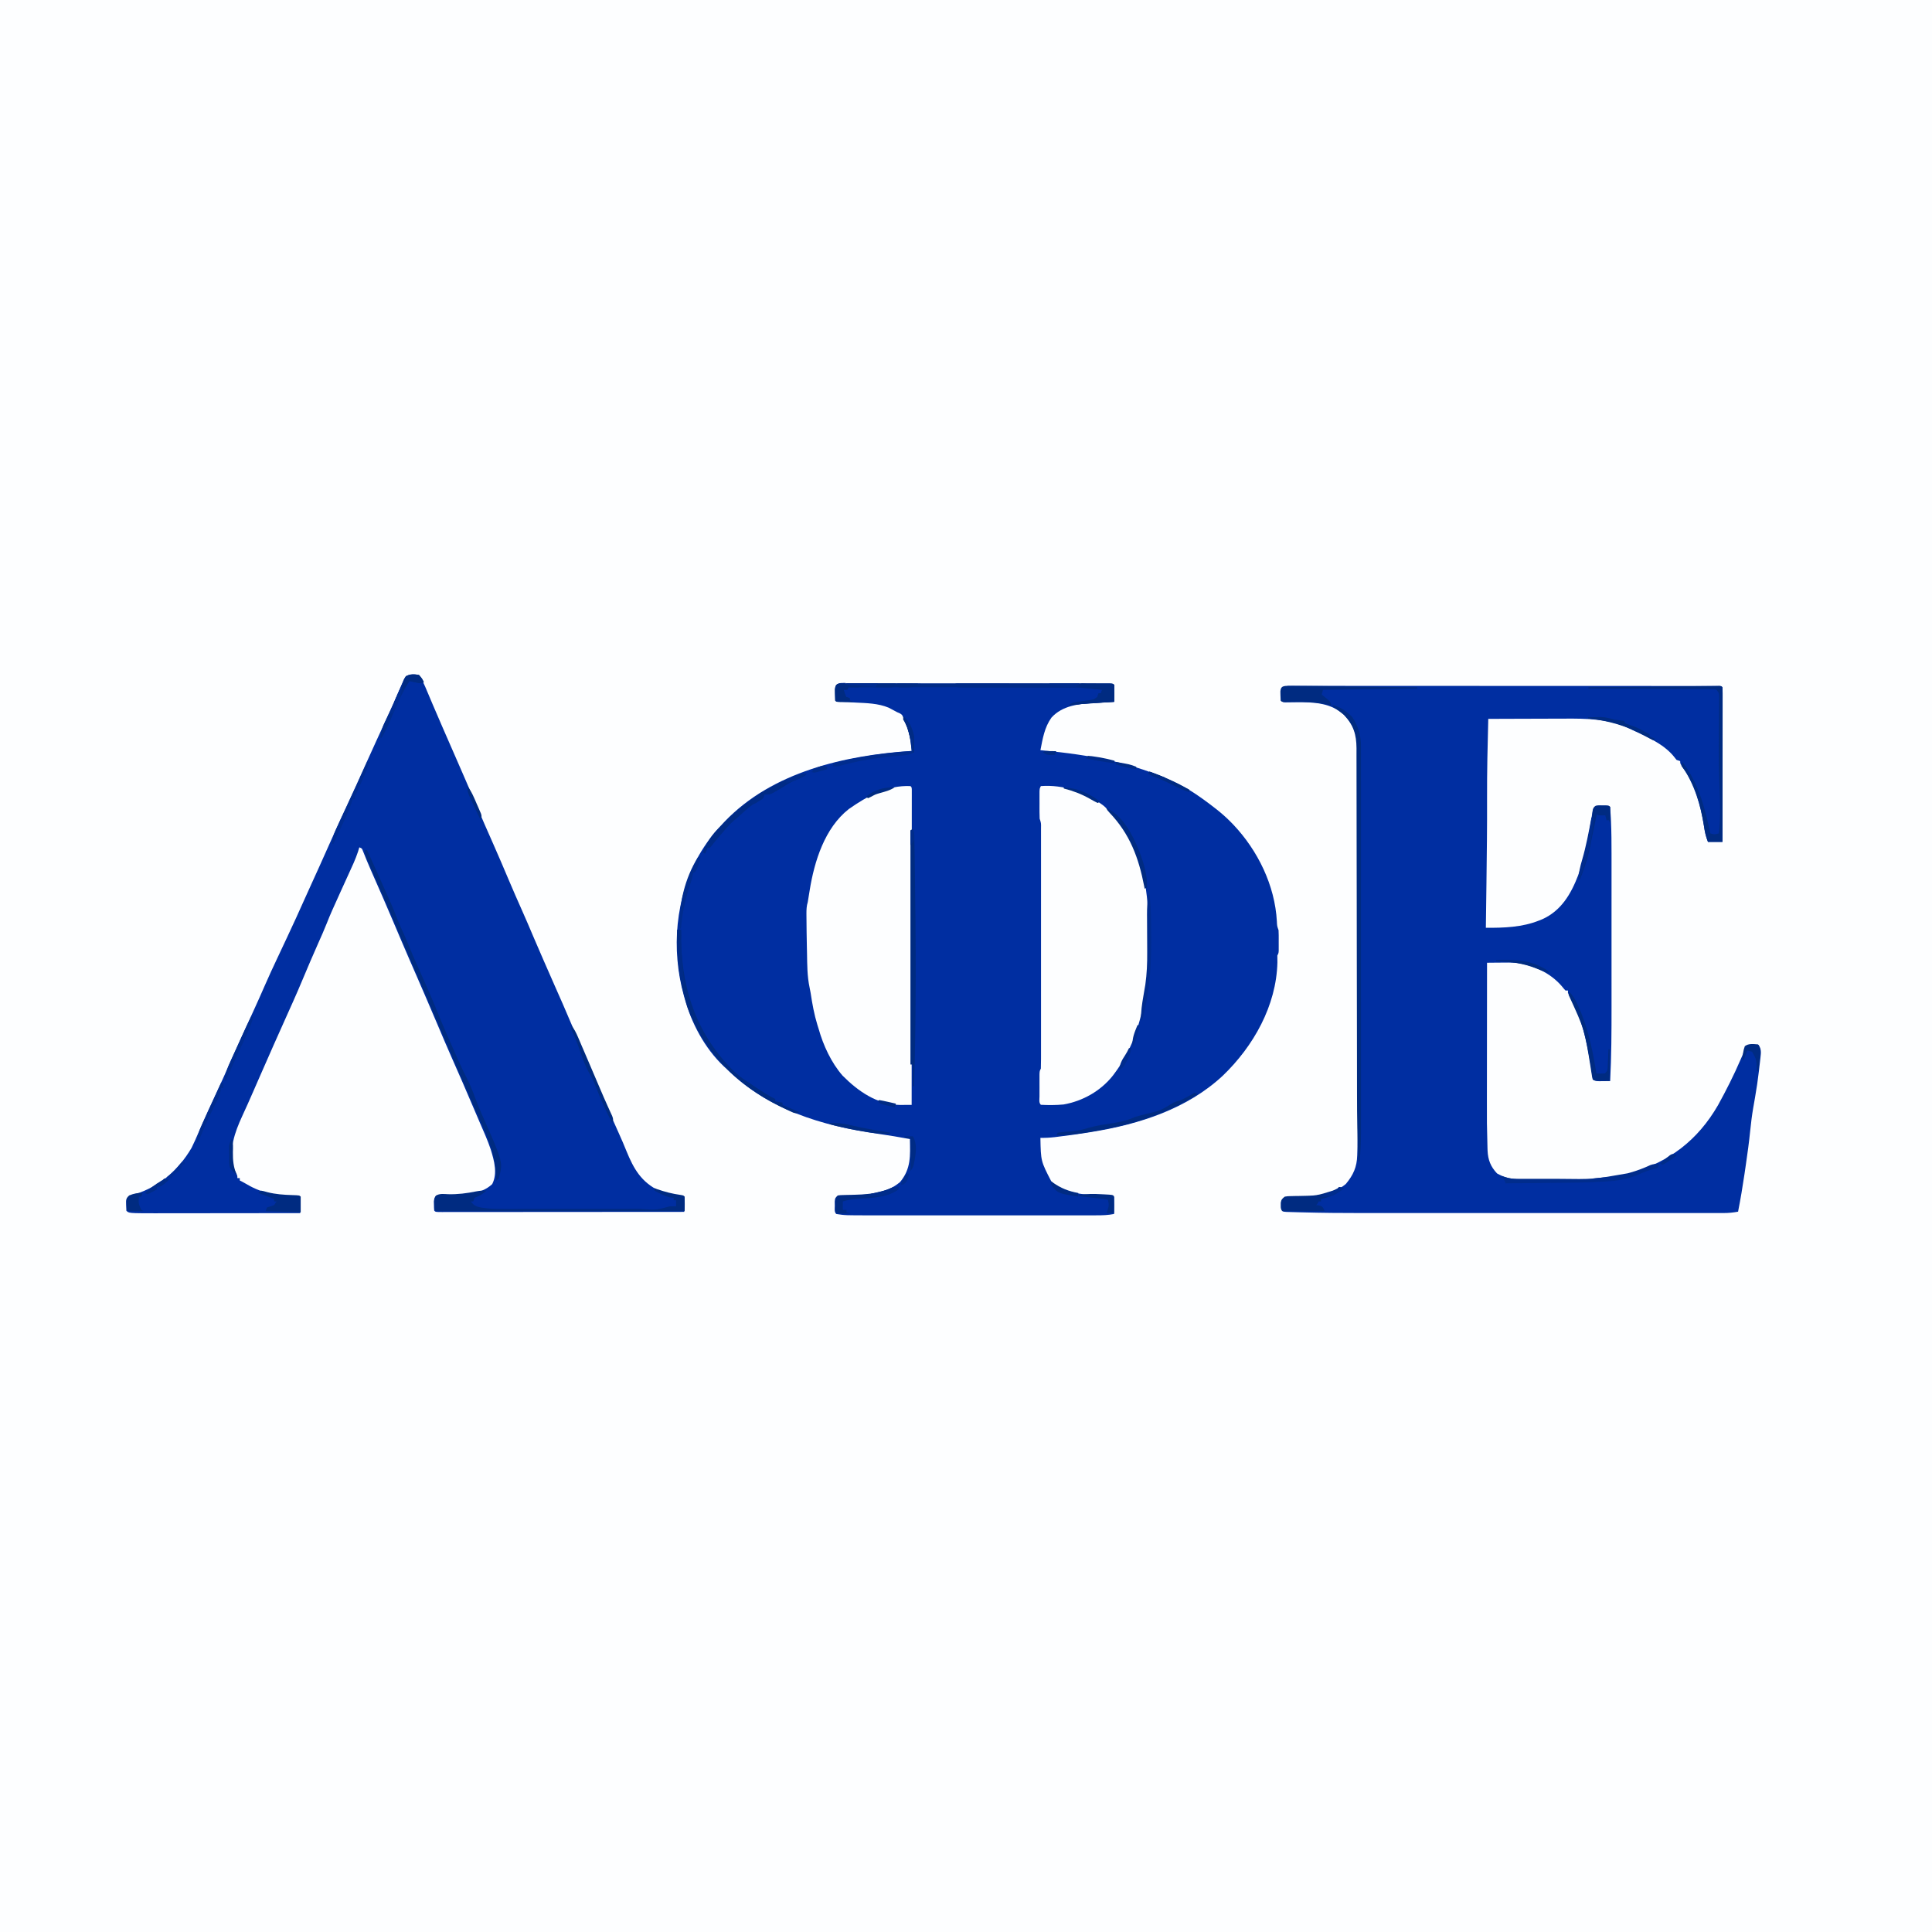 <?xml version="1.0" encoding="UTF-8"?>
<svg version="1.1" viewBox="0 0 1600 1600" xmlns="http://www.w3.org/2000/svg">
<path transform="translate(0)" d="m0 0h1600v1600h-1600v-1600z" fill="#FDFEFF"/>
<path transform="translate(700 566)" d="m0 0c1.32 0.008 1.32 0.008 2.67 0.016 1.4-0.004 1.4-0.004 2.82-0.007 3.14-0.006 6.28 0.003 9.43 0.012 2.24-0.001 4.49-0.003 6.73-0.006 6.11-0.005 12.2 0.003 18.3 0.013 6.38 0.009 12.8 0.007 19.1 0.007 10.7 9.38e-4 21.4 0.01 32.2 0.023 11 0.014 22.1 0.021 33.1 0.021 1.02-5.99e-5 1.02-5.99e-5 2.06-1.21e-4 0.679-4.04e-5 1.36-8.07e-5 2.06-1.22e-4 11.9-6.54e-4 23.8 0.004 35.7 0.013 5.08 0.004 10.2 0.005 15.2 0.006 5.98 1e-3 12 0.007 17.9 0.017 2.2 0.003 4.4 0.004 6.6 0.004 2.99-4.87e-4 5.98 0.005 8.97 0.012 0.883-0.002 1.77-0.003 2.68-0.005 5.97 0.024 5.97 0.024 7.09 1.14 0.073 2.35 0.084 4.71 0.062 7.06-0.009 1.29-0.018 2.58-0.027 3.91-0.017 1.5-0.017 1.5-0.035 3.03-0.856 0.045-1.71 0.09-2.6 0.136-3.22 0.175-6.45 0.361-9.67 0.554-1.39 0.081-2.77 0.157-4.16 0.229-12.8 0.667-26.3 2.1-35.4 12.1-5.8 8.11-7.27 17.4-9.14 27 1.13 0.105 1.13 0.105 2.28 0.212 37.7 3.56 74.4 10 109 26.4 0.944 0.447 1.89 0.894 2.86 1.35 5.99 2.92 11.5 6.24 17 10.1 0.968 0.678 1.94 1.36 2.93 2.05 8.1 5.89 16.1 11.8 23.1 18.9 0.839 0.853 1.68 1.71 2.54 2.59 20.3 21.4 34.5 50.4 36.1 80.2 0.168 3.76 0.168 3.76 1.39 7.26 0.095 1.42 0.131 2.85 0.133 4.28 0.001 0.842 0.003 1.68 0.004 2.55-0.004 0.88-0.008 1.76-0.012 2.67 0.004 0.88 0.008 1.76 0.012 2.67-0.002 1.26-0.002 1.26-0.004 2.55-0.001 0.773-0.002 1.55-0.003 2.34-0.129 1.94-0.129 1.94-1.13 3.94 0.017 1.89 0.034 3.78 0.055 5.67-0.843 35.9-19.9 69.5-45.2 93.8-29.5 27.5-68.9 40.1-108 46.5-1.39 0.23-1.39 0.23-2.81 0.464-8.83 1.43-17.7 2.64-26.6 3.72-0.684 0.084-1.37 0.168-2.07 0.255-3.87 0.448-7.66 0.636-11.6 0.558 0.375 19.3 0.375 19.3 9 36 12.5 11.3 29 11.1 45 11.7 5.93 0.241 5.93 0.241 7.03 1.34 0.073 2.35 0.084 4.71 0.062 7.06-0.009 1.29-0.018 2.58-0.027 3.91-0.017 1.5-0.017 1.5-0.035 3.03-4.95 0.992-9.66 1.14-14.7 1.13-0.862 0.002-1.72 0.003-2.61 0.005-2.88 0.004-5.77 8.31e-4 -8.65-0.002-2.07 0.001-4.14 0.003-6.21 0.005-5.62 0.005-11.2 0.003-16.9-3.79e-4 -5.89-0.003-11.8-1.83e-4 -17.7 0.001-9.89 0.002-19.8-5.79e-4 -29.7-0.005-11.4-0.005-22.8-0.004-34.3 0.002-9.82 0.005-19.6 0.005-29.4 0.003-5.86-0.002-11.7-0.002-17.6 0.002-5.51 0.003-11 8.6e-4 -16.5-0.005-2.02-0.001-4.03-9.54e-4 -6.05 0.001-22.4 0.022-22.4 0.022-29.8-1.13-1.81-1.81-1.17-4.5-1.19-6.94-0.014-1.08-0.028-2.16-0.043-3.28 0.23-2.79 0.23-2.79 2.23-4.79 2.19-0.271 2.19-0.271 4.92-0.309 1.5-0.034 1.5-0.034 3.03-0.069 1.6-0.029 1.6-0.029 3.24-0.06 14.5-0.451 29.1-1.21 40.7-11 9.18-11.1 8.39-21.9 8.12-35.6-8.87-1.65-17.8-3.13-26.7-4.39-46.4-6.58-91-20.1-125-53.6-0.786-0.724-1.57-1.45-2.38-2.2-15.8-14.9-27-36-32.6-56.8-0.181-0.648-0.362-1.3-0.549-1.96-10.6-38.3-7.07-80.7 12.5-116 5.44-9.41 11.5-17.7 19.1-25.5 0.724-0.788 1.45-1.58 2.2-2.39 39.3-41.3 100-55.1 155-58.6-0.915-9.03-2.14-16.7-6-25-0.433-1.31-0.433-1.31-0.875-2.65-1.36-2.85-2.24-3.23-5.12-4.35-1.12-0.603-1.12-0.603-2.26-1.22-0.801-0.423-1.6-0.846-2.43-1.28-0.788-0.423-1.58-0.846-2.39-1.28-8.91-3.71-18.4-3.78-27.9-4.28-2.14-0.116-4.28-0.233-6.42-0.357-1.92-0.11-3.84-0.213-5.76-0.315-2.82-0.265-2.82-0.265-3.82-1.27-0.125-1.98-0.176-3.96-0.188-5.94-0.014-1.08-0.028-2.16-0.043-3.28 0.46-5.55 3.65-5.02 8.45-5.05z" fill="#002EA1"/>
<path transform="translate(1066 568)" d="m0 0c1.65 3.26e-4 1.65 3.26e-4 3.33 6.59e-4 1.26-0.005 2.53-0.009 3.83-0.014 1.42 0.005 2.83 0.01 4.25 0.016 1.49-0.002 2.99-0.004 4.48-0.007 4.12-0.006 8.24-3.26e-4 12.4 0.008 4.44 0.007 8.88 0.002 13.3-0.002 8.7-0.005 17.4 6.11e-4 26.1 0.01 10.1 0.01 20.2 0.01 30.4 0.01 18.1-5.01e-4 36.1 0.009 54.2 0.023 17.5 0.014 35.1 0.021 52.6 0.021 1.62-5.99e-5 1.62-5.99e-5 3.27-1.21e-4 1.08-4.04e-5 2.16-8.07e-5 3.27-1.22e-4 19.9-6.89e-4 39.9 0.005 59.8 0.014 7.06 0.003 14.1 0.004 21.2 0.005 8.6 6.81e-4 17.2 0.005 25.8 0.014 4.39 0.005 8.79 0.008 13.2 0.006 4.01-0.001 8.03 0.002 12 0.01 1.46 0.002 2.92 0.002 4.38 2.33e-4 1.97-0.002 3.94 0.003 5.91 0.008 1.65 0.001 1.65 0.001 3.33 0.002 2.44 0.126 2.44 0.126 3.44 1.13 0.096 1.66 0.122 3.32 0.12 4.98 0.002 1.62 0.002 1.62 0.004 3.27-0.004 1.19-0.007 2.39-0.011 3.62 1.46e-4 1.25 2.92e-4 2.5 4.43e-4 3.78-5.79e-4 3.43-0.006 6.87-0.013 10.3-0.006 3.58-0.007 7.17-0.008 10.8-0.003 6.79-0.011 13.6-0.021 20.4-0.011 7.73-0.017 15.5-0.022 23.2-0.011 15.9-0.028 31.8-0.05 47.7h-12c-1.81-4.52-2.63-8.5-3.31-13.2-2.73-17.2-7.98-34.7-18-49.2-1.72-2.57-1.72-2.57-1.72-4.57-0.99-0.33-1.98-0.66-3-1-0.982-1.13-1.91-2.3-2.81-3.5-8.7-10.2-22.3-15.9-34.2-21.5l-2.62-1.28c-16.7-7.87-35-8.02-53.1-7.91-1.84 0.004-3.68 0.007-5.51 0.009-4.78 0.008-9.56 0.027-14.3 0.049-4.9 0.021-9.8 0.03-14.7 0.04-9.57 0.021-19.1 0.055-28.7 0.098-0.585 21.9-1.08 43.8-1 65.7 0.085 23.3-0.198 46.5-0.5 69.8-0.012 0.93-0.024 1.86-0.036 2.82-0.15 11.6-0.304 23.1-0.464 34.7 14.9 0.077 30-0.389 44-6 1.31-0.522 1.31-0.522 2.66-1.05 15.7-7.02 23.9-21 29.8-36.5 5.6-15.6 8.71-32.1 11.2-48.4 0.143-0.903 0.286-1.81 0.433-2.74 0.119-0.794 0.238-1.59 0.36-2.41 0.499-1.94 0.499-1.94 2.5-3.94 2.57-0.23 2.57-0.23 5.56-0.188 0.991 0.006 1.98 0.013 3 0.019 2.43 0.168 2.43 0.168 3.43 1.17 0.243 2.97 0.422 5.93 0.554 8.91 0.042 0.903 0.084 1.81 0.128 2.74 0.39 8.94 0.459 17.9 0.447 26.8 0.001 1.74 0.003 3.49 0.005 5.23 0.004 4.67 0.003 9.34-3.79e-4 14-0.003 4.94-1.74e-4 9.88 0.001 14.8 0.002 8.29-5.54e-4 16.6-0.005 24.9-0.005 9.52-0.004 19 0.002 28.5 0.005 8.24 0.005 16.5 0.003 24.7-0.002 4.89-0.002 9.78 0.002 14.7 0.012 20.6-0.07 41.1-1.14 61.7-1.96 0.027-3.92 0.046-5.88 0.062-1.64 0.017-1.64 0.017-3.3 0.035-2.82-0.098-2.82-0.098-4.82-1.1-0.499-1.84-0.499-1.84-0.859-4.29-0.143-0.911-0.286-1.82-0.433-2.76-0.151-0.996-0.302-1.99-0.458-3.02-3.49-21.2-7.95-43.4-19.2-61.9v-2h-2c-1.45-1.54-1.45-1.54-3.12-3.62-9.52-11.1-23.5-17.4-37.9-19.4-4.18-0.193-8.34-0.16-12.5-0.105-1.11 0.008-2.21 0.015-3.36 0.023-2.71 0.02-5.42 0.047-8.13 0.082-0.024 18-0.041 36-0.052 54.1-0.005 8.37-0.012 16.7-0.024 25.1-0.01 7.31-0.016 14.6-0.019 21.9-0.001 3.86-0.004 7.72-0.012 11.6-0.05 20.3-0.05 20.3 0.471 40.5 0.028 0.825 0.057 1.65 0.086 2.5 0.378 7.65 2.57 13.2 7.86 18.8 8.55 4.97 16.2 4.99 25.9 4.93 1.49-5.2e-4 2.98 3.63e-6 4.47 0.002 3.12-8.94e-5 6.24-0.01 9.36-0.029 3.94-0.022 7.88-0.023 11.8-0.017 28.7 0.389 28.7 0.389 56.8-4.57 0.776-0.216 1.55-0.432 2.35-0.655 32-9.16 55.6-27.3 72.3-56.2 6.83-12.4 13.1-24.8 18.7-37.8 1.02-2.36 2.05-4.72 3.08-7.08 0.327-0.748 0.654-1.5 0.991-2.27 0.845-1.77 0.845-1.77 1.85-2.77 1.52-0.072 3.04-0.084 4.56-0.062 0.826 0.009 1.65 0.018 2.5 0.027 0.638 0.012 1.28 0.023 1.93 0.035 2.3 3.59 2.06 6.14 1.57 10.3-0.137 1.22-0.275 2.45-0.416 3.71-0.233 1.91-0.233 1.91-0.471 3.86-0.144 1.27-0.287 2.53-0.436 3.84-0.829 7.2-1.9 14.3-3.15 21.5-0.345 2.01-0.69 4.01-1.04 6.02-0.17 0.958-0.339 1.92-0.514 2.9-1.07 6.29-1.86 12.6-2.49 18.9-0.942 9.4-2.22 18.7-3.6 28.1-0.389 2.62-0.771 5.25-1.15 7.88-1.52 10.4-3.27 20.7-5.3 31.1-4.01 0.751-7.81 1.13-11.9 1.13-1.74 0.004-1.74 0.004-3.52 0.008-1.9-0.003-1.9-0.003-3.84-0.007-1.37 0.001-2.73 0.003-4.1 0.005-3.75 0.004-7.5 0.002-11.2-9.86e-4 -4.05-0.002-8.1 0.001-12.1 0.004-7.94 0.004-15.9 0.003-23.8 5.87e-4 -6.47-0.002-12.9-0.003-19.4-0.001-1.38 2.3e-4 -1.38 2.3e-4 -2.79 4.64e-4 -1.87 3.2e-4 -3.75 6.44e-4 -5.62 9.73e-4 -17.6 0.003-35.2-4.29e-4 -52.7-0.006-15-0.004-30-0.004-45 9.19e-4 -17.5 0.005-34.9 0.007-52.4 0.004-1.87-3.18e-4 -3.75-6.33e-4 -5.62-9.43e-4 -0.922-1.54e-4 -1.84-3.09e-4 -2.79-4.68e-4 -6.43-8.55e-4 -12.9 5.77e-4 -19.3 0.003-7.88 0.003-15.8 0.002-23.6-0.003-4-0.003-8.01-0.004-12-3.51e-4 -16.6 0.013-33.1-0.135-49.7-0.578-0.775-0.019-1.55-0.039-2.35-0.059-2.17-0.056-4.34-0.118-6.51-0.184-1.86-0.054-1.86-0.054-3.76-0.109-2.78-0.203-2.78-0.203-3.78-1.2-0.475-7.36-0.475-7.36 1.18-9.6 2.47-1.91 4.13-1.8 7.23-1.84 1.07-0.026 2.15-0.053 3.25-0.08 1.68-0.02 1.68-0.02 3.4-0.041 13.7-0.217 27-1.38 37.9-10.4 6.14-7.39 9.15-14 9.41-23.7 0.038-1.3 0.077-2.59 0.116-3.93 0.032-1.4 0.062-2.8 0.093-4.21 0.038-1.48 0.076-2.95 0.114-4.43 0.363-14.8 0.386-29.6 0.341-44.4-0.011-3.89-0.015-7.77-0.021-11.7-0.013-8.42-0.034-16.8-0.057-25.3-0.014-5.27-0.027-10.5-0.039-15.8-0.034-14.6-0.07-29.3-0.113-43.9-0.003-0.93-0.005-1.86-0.008-2.82-0.006-1.88-0.011-3.77-0.017-5.65-0.003-0.935-0.006-1.87-0.008-2.83-0.003-0.936-0.006-1.87-0.008-2.84-0.045-15.2-0.076-30.5-0.101-45.7-0.026-15.7-0.063-31.4-0.112-47.1-0.027-8.8-0.049-17.6-0.059-26.4-0.008-7.47-0.027-14.9-0.059-22.4-0.016-3.8-0.027-7.61-0.025-11.4 0.002-4.13-0.019-8.25-0.043-12.4 0.004-1.2 0.008-2.39 0.013-3.63-0.102-11.3-2.64-19.1-10.4-27.4-11-10.7-26-11.2-40.5-11-1.97 0.025-3.94 0.046-5.91 0.062-0.859 0.012-1.72 0.023-2.6 0.035-1.99-0.098-1.99-0.098-2.99-1.1-0.125-1.64-0.176-3.29-0.188-4.94-0.014-0.896-0.028-1.79-0.043-2.71 0.34-3.46 1.38-4.26 4.8-4.6z" fill="#002EA1"/>
<path transform="translate(342 559)" d="m0 0c0.771-0.061 1.54-0.121 2.34-0.184 2.91 0.791 3.81 2.21 5.32 4.75 1.84 3.54 3.38 7.19 4.91 10.9 0.792 1.88 1.59 3.76 2.38 5.64 0.642 1.53 0.642 1.53 1.3 3.08 2.55 6.02 5.16 12 7.76 18 0.565 1.31 1.13 2.61 1.7 3.92 3.34 7.71 6.72 15.4 10.1 23.1 5.44 12.3 10.7 24.7 16 37 4.86 11.4 9.75 22.7 14.8 34 4.33 9.8 8.53 19.6 12.7 29.5 3.67 8.59 7.37 17.2 11.2 25.7 3.14 7.01 6.14 14.1 9.15 21.2 5.63 13.2 11.4 26.3 17.2 39.5 5.01 11.2 9.93 22.5 14.7 33.8 3.81 9.07 7.75 18.1 11.7 27.1 4.79 10.9 9.5 21.8 14.2 32.8 4.3 10.1 8.63 20.1 13.2 30.1 2.15 4.71 4.16 9.46 6.11 14.3 6.16 15.1 12.4 25.8 27.4 33.1 5.31 2.01 10.7 2.92 16.3 3.78 3.18 0.543 3.18 0.543 4.18 1.54 0.072 2.02 0.084 4.04 0.062 6.06-0.009 1.1-0.018 2.21-0.027 3.35-0.012 0.855-0.023 1.71-0.035 2.59-26.8 0.023-53.7 0.041-80.5 0.052-12.5 0.005-24.9 0.012-37.4 0.024-10.9 0.01-21.7 0.016-32.6 0.019-5.75 0.001-11.5 0.004-17.3 0.012-5.41 0.007-10.8 0.009-16.2 0.007-1.99 2.76e-4 -3.98 0.002-5.97 0.006-2.71 0.005-5.41 0.004-8.12 0.001-1.2 0.004-1.2 0.004-2.42 0.009-5.41-0.015-5.41-0.015-6.52-1.13-0.203-2.18-0.203-2.18-0.25-4.88-0.026-0.884-0.052-1.77-0.078-2.68 0.328-2.45 0.328-2.45 1.34-4.27 3.19-1.89 6.53-1.35 10.1-1.18 12.3 0.261 27.4-0.018 36.9-9 4.58-9.02 1.61-19.4-1.2-28.6-2.6-7.76-5.96-15.2-9.22-22.7-1.74-4.02-3.46-8.06-5.18-12.1-6.07-14.2-12.2-28.5-18.5-42.6-3.64-8.25-7.16-16.5-10.7-24.9-3.5-8.29-7.05-16.6-10.6-24.8-0.271-0.624-0.542-1.25-0.821-1.89-1.93-4.45-3.87-8.91-5.8-13.4-2.21-5.08-4.42-10.2-6.62-15.2-0.27-0.623-0.54-1.25-0.819-1.89-4.26-9.81-8.44-19.7-12.6-29.5-5.21-12.4-10.6-24.6-16-36.9-0.306-0.696-0.611-1.39-0.926-2.11-0.575-1.31-1.15-2.62-1.73-3.93-2.21-5.03-4.28-10.1-6.3-15.2-0.847-2.32-0.847-2.32-3.04-3.16-0.357 1.18-0.714 2.35-1.08 3.57-2.1 6.31-4.9 12.3-7.67 18.3-0.948 2.07-1.89 4.14-2.83 6.21-1.24 2.73-2.48 5.46-3.73 8.19-2.12 4.66-4.23 9.34-6.31 14-0.294 0.654-0.587 1.31-0.889 1.98-1.54 3.46-2.99 6.94-4.38 10.5-2.24 5.65-4.7 11.2-7.17 16.7-4.52 10.2-8.91 20.4-13.2 30.7-2.5 5.95-5.05 11.9-7.7 17.8-0.669 1.49-0.669 1.49-1.35 3.01-1.02 2.27-2.04 4.55-3.06 6.82-7.79 17.3-15.5 34.7-23.1 52.1-0.606 1.39-1.21 2.77-1.82 4.16-1.21 2.77-2.42 5.54-3.63 8.31-2.97 6.81-5.99 13.6-9.1 20.3-6.2 13.5-11.2 27.5-7.07 42.5 0.685 1.68 1.42 3.34 2.22 4.97 0.875 1.79 0.875 1.79 0.875 3.79h2v2c0.841 0.406 0.841 0.406 1.7 0.82 1.55 0.796 3.08 1.65 4.57 2.55 12.5 7.39 24.8 9.08 39 9.46 3.73 0.176 3.73 0.176 4.73 1.18 0.073 2.19 0.084 4.38 0.062 6.56-0.009 1.2-0.018 2.4-0.027 3.63-0.017 1.39-0.017 1.39-0.035 2.81-16.7 0.023-33.5 0.041-50.2 0.052-7.77 0.005-15.5 0.012-23.3 0.024-6.78 0.01-13.6 0.016-20.3 0.019-3.58 0.001-7.16 0.004-10.7 0.012-4.01 0.008-8.03 0.008-12 0.008-1.17 0.004-2.34 0.007-3.54 0.011-21.8-0.027-21.8-0.027-23.9-2.12-0.125-1.64-0.176-3.29-0.188-4.94-0.021-1.34-0.021-1.34-0.043-2.71 0.23-2.35 0.23-2.35 2.23-4.35 1.71-0.59 3.45-1.12 5.19-1.62 20.6-6.67 35.8-19.8 46.8-38.4 2.03-4.08 3.83-8.25 5.62-12.4 1.06-2.43 2.12-4.87 3.19-7.3 0.268-0.614 0.536-1.23 0.811-1.86 2.58-5.91 5.28-11.8 8-17.6 5.55-11.9 11-23.9 16.3-36 5.96-13.3 11.9-26.5 18-39.7 2.9-6.35 5.74-12.7 8.52-19.1 3.36-7.73 6.91-15.4 10.5-23 0.604-1.28 1.21-2.57 1.81-3.85 0.302-0.643 0.604-1.29 0.915-1.95 0.304-0.647 0.608-1.29 0.921-1.96 0.62-1.32 1.24-2.64 1.86-3.96 0.308-0.656 0.617-1.31 0.935-1.99 0.618-1.31 1.24-2.63 1.85-3.94 4.96-10.5 9.77-21.1 14.5-31.7 1.97-4.38 3.95-8.75 5.93-13.1 0.593-1.31 0.593-1.31 1.2-2.65 1.61-3.55 3.21-7.09 4.82-10.6 4.18-9.23 8.35-18.5 12.4-27.7 3.13-7.08 6.36-14.1 9.65-21.1 5.89-12.6 11.6-25.3 17.3-38 5.35-11.9 10.8-23.8 16.3-35.7 4.2-8.99 8.2-18.1 12.1-27.2 0.633-1.47 0.633-1.47 1.28-2.97 0.368-0.864 0.735-1.73 1.11-2.62 1.71-3.26 3.97-3.21 7.41-3.4z" fill="#002EA1"/>
<path transform="translate(862,651)" d="m0 0c18.8-1.36 37 4.93 52 16.3 2.45 2.14 4.72 4.35 6.96 6.7 0.607 0.611 1.21 1.22 1.84 1.85 25.1 26.8 28.6 65.1 28.5 100-0.002 1.09-0.004 2.18-0.006 3.3-0.045 15.8-0.392 31.2-3.31 46.8-0.172 0.964-0.343 1.93-0.52 2.92-4.02 22.1-11 42-24.5 60.1-0.42 0.565-0.84 1.13-1.27 1.71-10.1 12.8-25 21.2-40.9 24-6.25 0.604-12.6 0.598-18.8 0.273-1.8-1.8-1.13-4.51-1.13-6.93-0.001-1.21-0.003-2.41-0.004-3.65 0.004-1.27 0.008-2.54 0.012-3.85-0.004-1.27-0.008-2.53-0.012-3.84 0.001-1.21 0.003-2.41 0.004-3.66 0.001-1.11 0.002-2.23 0.003-3.38 0.129-2.69 0.129-2.69 1.13-4.69 0.098-2.68 0.135-5.33 0.127-8.01 0.002-0.837 0.003-1.67 0.005-2.54 0.004-2.82 8.22e-4 -5.64-0.002-8.47 0.001-2.02 0.003-4.03 0.005-6.05 0.005-5.49 0.003-11-3.79e-4 -16.5-0.003-5.73-1.86e-4 -11.5 0.001-17.2 0.002-9.63-5.84e-4 -19.3-0.005-28.9-0.005-11.1-0.004-22.3 0.002-33.4 0.005-9.56 0.005-19.1 0.003-28.7-0.002-5.71-0.002-11.4 0.002-17.1 0.003-5.37 9.01e-4 -10.7-0.005-16.1-0.001-1.98-9.35e-4 -3.95 0.001-5.93 0.003-2.69-6.73e-4 -5.38-0.006-8.06 0.002-0.79 0.004-1.58 0.007-2.4 0.067-3.94 0.067-3.94-1.13-7.61-0.097-1.86-0.131-3.73-0.133-5.59-0.002-1.67-0.002-1.67-0.004-3.37 0.004-1.17 0.008-2.33 0.012-3.54-0.004-1.17-0.008-2.33-0.012-3.54 0.001-1.11 0.003-2.22 0.004-3.37 0.002-1.54 0.002-1.54 0.003-3.1 0.129-2.49 0.129-2.49 1.13-4.49z" fill="#FDFEFF"/>
<path transform="translate(754,651)" d="m0 0c1 1 1 1 1.12 2.81-3.8e-4 0.799-7.59e-4 1.6-0.001 2.42 0.002 0.918 0.004 1.84 0.006 2.78-0.003 1.02-0.006 2.04-0.009 3.09 8.54e-4 1.07 0.002 2.15 0.003 3.26 0.002 3.63-0.004 7.26-0.009 10.9-2.82e-4 2.59-1.24e-4 5.18 4.43e-4 7.77 5.25e-4 5.59-0.003 11.2-0.008 16.8-0.008 8.09-0.011 16.2-0.012 24.3-0.002 13.1-0.009 26.2-0.018 39.4-0.009 12.7-0.016 25.5-0.021 38.2-2.63e-4 0.785-5.25e-4 1.57-7.96e-4 2.38-0.001 3.94-0.003 7.88-0.004 11.8-0.01 32.7-0.028 65.4-0.05 98.1-2.08 0.017-4.15 0.029-6.23 0.039-1.16 0.007-2.31 0.015-3.5 0.022-18.9-0.356-34.6-11.3-47.5-24.3-9.34-10.7-16-25.1-19.8-38.7-0.334-1.06-0.668-2.12-1.01-3.21-2.69-8.73-4.27-17.5-5.61-26.5-0.255-1.54-0.552-3.08-0.888-4.6-2-9.34-1.95-18.7-2.12-28.3-0.038-1.72-0.077-3.45-0.117-5.17-0.186-8.43-0.301-16.9-0.344-25.3-0.007-0.746-0.014-1.49-0.021-2.26-0.006-3.4 0.088-6.46 1.11-9.71 0.566-3.23 1.07-6.47 1.58-9.71 3.86-24 12.4-51.6 32.4-67.3 15.1-10.6 32-19.9 51-19z" fill="#FDFEFF"/>
<path transform="translate(1103,584)" d="m0 0c6.91 1.03 11.9 4.95 16.8 9.75 4.97 7.38 7.31 15.2 7.31 24.1 0.003 1.18 0.005 2.35 0.008 3.56-0.003 1.93-0.003 1.93-0.007 3.9 0.001 1.39 0.003 2.77 0.005 4.16 0.004 3.81 0.002 7.61-9.86e-4 11.4-0.002 4.11 0.001 8.21 0.004 12.3 0.004 8.04 0.003 16.1 5.87e-4 24.1-0.002 6.54-0.003 13.1-0.001 19.6 1.53e-4 0.931 3.06e-4 1.86 4.64e-4 2.82 3.2e-4 1.89 6.44e-4 3.78 9.73e-4 5.67 0.003 17.7-4.29e-4 35.5-0.006 53.2-0.004 15.2-0.004 30.4 9.19e-4 45.6 0.005 17.7 0.007 35.3 0.004 53-3.19e-4 1.89-6.33e-4 3.77-9.43e-4 5.66-1.54e-4 0.928-3.09e-4 1.86-4.68e-4 2.81-8.62e-4 6.53 5.9e-4 13.1 0.003 19.6 0.003 7.96 0.002 15.9-0.003 23.9-0.003 4.06-0.004 8.12-3.51e-4 12.2 3e-3 3.72 0.001 7.45-0.004 11.2-0.002 1.97 0.002 3.94 0.005 5.91-0.017 7.87-0.416 15.6-1.13 23.5h-1c-0.929-18.5-1.15-36.9-1.16-55.4-0.002-3.98-0.009-7.95-0.017-11.9-0.011-6.86-0.02-13.7-0.026-20.6-0.01-10.9-0.031-21.7-0.053-32.6-0.007-3.73-0.015-7.45-0.022-11.2-0.003-1.4-0.003-1.4-0.006-2.82-0.021-10.5-0.04-21.1-0.058-31.6-0.002-0.961-0.003-1.92-0.005-2.91-0.026-15.6-0.045-31.3-0.062-46.9-0.017-16.1-0.046-32.2-0.085-48.3-0.023-9.91-0.037-19.8-0.039-29.7-0.002-6.78-0.015-13.6-0.036-20.3-0.012-3.91-0.019-7.81-0.013-11.7 0.005-3.58-0.003-7.16-0.023-10.7-0.007-1.9 0.001-3.8 0.01-5.7-0.088-11.4-2.51-19.3-10.4-27.6-2.04-1.72-4.1-3.29-6.3-4.81-1.7-1.19-1.7-1.19-3.7-3.19z" fill="#002B81"/>
<path transform="translate(700 566)" d="m0 0c1.32 0.008 1.32 0.008 2.67 0.016 1.4-0.004 1.4-0.004 2.82-0.007 3.14-0.006 6.28 0.003 9.43 0.012 2.24-0.001 4.49-0.003 6.73-0.006 6.11-0.005 12.2 0.003 18.3 0.013 6.38 0.009 12.8 0.007 19.1 0.007 10.7 9.38e-4 21.4 0.01 32.2 0.023 11 0.014 22.1 0.021 33.1 0.021 1.02-5.99e-5 1.02-5.99e-5 2.06-1.21e-4 0.679-4.04e-5 1.36-8.07e-5 2.06-1.22e-4 11.9-6.54e-4 23.8 0.004 35.7 0.013 5.08 0.004 10.2 0.005 15.2 0.006 5.98 1e-3 12 0.007 17.9 0.017 2.2 0.003 4.4 0.004 6.6 0.004 2.99-4.87e-4 5.98 0.005 8.97 0.012 0.883-0.002 1.77-0.003 2.68-0.005 5.97 0.024 5.97 0.024 7.09 1.14 0.073 2.35 0.084 4.71 0.062 7.06-0.009 1.29-0.018 2.58-0.027 3.91-0.017 1.5-0.017 1.5-0.035 3.03-1.3 0.083-1.3 0.083-2.63 0.168-3.25 0.209-6.5 0.42-9.75 0.632-1.4 0.091-2.8 0.181-4.2 0.271-10.7 0.685-10.7 0.685-21.4 1.93 2.85-1.9 3.91-2.32 7.12-2.78 0.789-0.12 1.58-0.24 2.39-0.363 2.48-0.355 2.48-0.355 4.97-0.711 0.789-0.12 1.58-0.24 2.39-0.363 0.719-0.102 1.44-0.205 2.18-0.311 2.25-0.427 2.25-0.427 4.95-2.47l1-3h2l1-3c-12.6-1.67-25-2.28-37.7-2.23-1.89 5.66e-4 -3.79 2.44e-4 -5.68-8.85e-4 -5.08-5.68e-4 -10.2 0.011-15.2 0.025-5.33 0.013-10.7 0.014-16 0.016-10.1 0.006-20.1 0.023-30.2 0.043-11.5 0.022-23 0.033-34.4 0.043-23.6 0.021-47.2 0.056-70.8 0.101l-1 2h-3c0.775 2.99 0.775 2.99 2 6 0.99 0.33 1.98 0.66 3 1v2c0.99 0.33 1.98 0.66 3 1-2.31 0.027-4.62 0.046-6.94 0.062-1.29 0.012-2.58 0.023-3.9 0.035-3.16-0.098-3.16-0.098-4.16-1.1-0.125-1.98-0.176-3.96-0.188-5.94-0.014-1.08-0.028-2.16-0.043-3.28 0.46-5.55 3.65-5.02 8.45-5.05z" fill="#002B87"/>
<path transform="translate(542,984)" d="m0 0c0.727 0.266 1.45 0.531 2.2 0.805 6.47 2.27 12.7 3.86 19.5 4.8 2.3 0.395 2.3 0.395 3.3 1.39 0.072 2.02 0.084 4.04 0.062 6.06-0.009 1.1-0.018 2.21-0.027 3.35-0.017 1.28-0.017 1.28-0.035 2.59-26.8 0.023-53.7 0.041-80.5 0.052-12.5 0.005-24.9 0.012-37.4 0.024-10.9 0.01-21.7 0.016-32.6 0.019-5.75 0.001-11.5 0.004-17.3 0.012-5.41 0.007-10.8 0.009-16.2 0.007-1.99 2.76e-4 -3.98 0.002-5.97 0.006-2.71 0.005-5.41 0.004-8.12 0.001-1.2 0.004-1.2 0.004-2.42 0.009-5.41-0.015-5.41-0.015-6.52-1.13-0.203-2.18-0.203-2.18-0.25-4.88-0.026-0.884-0.052-1.77-0.078-2.68 0.328-2.45 0.328-2.45 1.34-4.27 3.19-1.89 6.53-1.35 10.1-1.18 8.06 0.216 15.4-0.727 23.3-2.34 2.98-0.547 5.56-0.796 8.57-0.656-2.53 2.17-4.63 3.86-7.75 5.06l-2.25 0.938-1 3h-2c2.45 3.5 4.79 4.38 8.83 5.12 6.54 1.08 13 1.16 19.6 1.13 1.3 0.002 2.59 0.004 3.93 0.006 3.52 0.005 7.05-0.003 10.6-0.013 3.71-0.009 7.42-0.007 11.1-0.007 6.23-9.34e-4 12.5-0.01 18.7-0.023 7.17-0.016 14.3-0.021 21.5-0.02 7.68 6.8e-4 15.4-0.006 23-0.015 2.19-0.002 4.38-0.003 6.57-0.003 4.11-0.001 8.23-0.011 12.3-0.022 1.19 4.53e-4 2.39 9.06e-4 3.62 0.001 13.4 1.02 13.4 1.02 25.2-2.15 1.67-0.041 3.33-0.043 5 0v-5h-2v-2l-2.38-0.188c-4.98-1.12-9.15-3.42-13.6-5.81v-2z" fill="#002B81"/>
<path transform="translate(302,704)" d="m0 0h2c3.01 6.66 6.01 13.3 9 20 0.746 1.66 0.746 1.66 1.51 3.36 10.6 23.7 10.6 23.7 15.3 35.6 1.5 3.77 3.2 7.44 4.9 11.1 1.53 3.4 2.92 6.85 4.32 10.3 2.96 7.3 6.16 14.5 9.41 21.6 4.59 10.1 9.02 20.3 13.2 30.6 5.46 13.6 11.4 27 17.4 40.4 0.448 0.997 0.897 1.99 1.36 3.02 2.08 4.62 4.21 9.18 6.58 13.7 2.66 5.26 4.74 10.6 6.75 16.1 1.73 4.73 3.64 9.35 5.69 13.9 17.3 39 17.3 39 13.6 52.2l-2 2c-0.112-1.74-0.112-1.74-0.227-3.52-0.132-1.62-0.265-3.23-0.398-4.85-0.045-0.755-0.09-1.51-0.137-2.29-1.36-15.4-8.63-30.1-14.8-44.1-0.71-1.62-1.42-3.24-2.13-4.86-1.43-3.26-2.85-6.52-4.29-9.78-2.89-6.57-5.74-13.2-8.59-19.7-0.519-1.2-1.04-2.39-1.57-3.63-4.47-10.3-8.9-20.6-13.3-31-4.37-10.2-8.75-20.4-13.2-30.6-0.264-0.609-0.528-1.22-0.8-1.84-2.41-5.55-4.81-11.1-7.22-16.6-1.66-3.82-3.32-7.64-4.98-11.5-0.271-0.623-0.541-1.25-0.82-1.89-4.26-9.81-8.44-19.6-12.6-29.5-4.57-10.8-9.25-21.6-14-32.4-0.351-0.803-0.702-1.61-1.06-2.43-1.49-3.4-2.97-6.8-4.46-10.2-0.486-1.11-0.972-2.23-1.47-3.38-0.282-0.621-0.565-1.24-0.856-1.88-1.29-2.89-2.14-4.91-2.14-8.12z" fill="#002B81"/>
<path transform="translate(756,687)" d="m0 0c1.18 2.36 1.16 3.83 1.21 6.46 0.02 0.949 0.04 1.9 0.06 2.87 0.017 1.06 0.033 2.11 0.051 3.2 0.021 1.13 0.042 2.26 0.063 3.42 0.056 3.17 0.106 6.35 0.153 9.52 0.03 2.03 0.061 4.07 0.093 6.1 0.921 60.4 1.2 121-0.626 181h-1v-18h-2v-194l2-1z" fill="#002B81"/>
<path transform="translate(1423 568)" d="m0 0c2.42 0.068 2.42 0.068 3.42 1.07 0.096 1.66 0.122 3.32 0.12 4.98 0.002 1.62 0.002 1.62 0.004 3.27-0.005 1.79-0.005 1.79-0.011 3.62 1.46e-4 1.25 2.92e-4 2.5 4.43e-4 3.78-5.79e-4 3.43-0.006 6.87-0.013 10.3-0.006 3.58-0.007 7.17-0.008 10.8-0.003 6.79-0.011 13.6-0.021 20.4-0.011 7.73-0.017 15.5-0.022 23.2-0.011 15.9-0.028 31.8-0.05 47.7h-12c-1.81-4.52-2.63-8.5-3.31-13.2-2.58-16.3-7.19-34.8-17.5-48.1-0.576-0.814-0.576-0.814-1.16-1.64l1-3c13.3 17.6 18.4 37.7 23 59 3.01 0.934 3.87 1.04 7 0 1.48-12.3 1.17-24.5 0.63-36.8-0.49-11.4-0.708-22.7-0.657-34.1 0.003-0.662 0.005-1.32 0.008-2.01 0.026-6.1 0.066-12.2 0.115-18.3 0.022-2.74 0.038-5.48 0.048-8.22 0.01-2.55 0.029-5.09 0.057-7.64 0.003-1.13 0.007-2.27 0.01-3.44 0.007-0.996 0.015-1.99 0.023-3.02-0.058-2.75-0.058-2.75-2.23-5.49-1.96-0.461-1.96-0.461-4.26-0.399-0.895-0.013-1.79-0.025-2.71-0.038-0.984 0.001-1.97 0.003-2.98 0.004-1.03-0.01-2.07-0.02-3.13-0.031-3.43-0.03-6.86-0.039-10.3-0.049-2.37-0.017-4.75-0.035-7.12-0.054-6.26-0.048-12.5-0.077-18.8-0.103-6.38-0.03-12.8-0.076-19.1-0.121-12.5-0.086-25.1-0.154-37.6-0.209v-1c13.5-0.131 26.9-0.261 40.4-0.391 6.25-0.06 12.5-0.121 18.7-0.182 6.03-0.059 12.1-0.117 18.1-0.175 2.3-0.022 4.6-0.045 6.9-0.067 3.22-0.031 6.44-0.062 9.67-0.093 0.951-0.009 1.9-0.019 2.88-0.028 1.71-0.016 3.42-0.031 5.14-0.044 1.93-0.017 3.86-0.051 5.79-0.088z" fill="#002B81"/>
<path transform="translate(1065 568)" d="m0 0c1.02 0.007 2.04 0.015 3.09 0.022 1.18 0.004 2.35 0.008 3.56 0.012 1.3 0.015 2.6 0.03 3.94 0.045 1.38 0.009 2.76 0.017 4.14 0.025 3.81 0.024 7.61 0.062 11.4 0.105 2.47 0.027 4.93 0.052 7.4 0.077 11.4 0.115 22.8 0.26 34.3 0.414 4.62 0.062 9.24 0.121 13.9 0.181 8.97 0.116 17.9 0.235 26.9 0.355v1l-78 1-1 4c0.494 0.398 0.987 0.797 1.5 1.21 0.641 0.53 1.28 1.06 1.94 1.61 0.638 0.522 1.28 1.04 1.93 1.58 1.63 1.61 1.63 1.61 2.63 4.61-0.617-0.133-1.23-0.266-1.87-0.402-0.847-0.177-1.69-0.353-2.57-0.535-0.824-0.174-1.65-0.348-2.5-0.527-7.89-1.38-15.6-1.64-23.6-1.54-1.97 0.025-3.94 0.046-5.91 0.062-0.859 0.012-1.72 0.023-2.6 0.035-1.99-0.098-1.99-0.098-2.99-1.1-0.125-1.64-0.176-3.29-0.188-4.94-0.014-0.896-0.028-1.79-0.043-2.71 0.329-3.35 1.3-4.26 4.64-4.58z" fill="#002B81"/>
<path transform="translate(561,770)" d="m0 0h3c-0.011 1.08-0.011 1.08-0.022 2.17-0.235 41.5 10.2 79 39 110 0.7 0.753 1.4 1.51 2.12 2.28 4.89 5.09 9.9 9.01 15.9 12.7 1.48 0.996 2.96 2 4.44 3 5.35 3.57 10.8 7.12 16.6 10v2c1.98 0.33 3.96 0.66 6 1v2l1.94 0.75c4.06 1.66 8.06 3.45 12.1 5.25-3.66 1.22-4.29 0.703-7.69-0.887-1.4-0.657-1.4-0.657-2.84-1.33-1-0.486-2-0.973-3.03-1.47-1.54-0.745-1.54-0.745-3.12-1.51-34.9-17.3-63.3-45.3-76.3-82.6-0.721-2.41-1.41-4.82-2.06-7.25-0.181-0.648-0.362-1.3-0.549-1.96-4.9-17.8-5.82-35.7-5.45-54z" fill="#002B81"/>
<path transform="translate(1109,983)" d="m0 0c2.06 0.438 2.06 0.438 4 1-5.91 5.04-11.5 7.33-19 9v2h-2l-1 2-1 1 2.38 0.25c2.62 0.75 2.62 0.75 3.79 2.8 0.276 0.645 0.552 1.29 0.836 1.95-4.97 0.025-9.93 0.043-14.9 0.055-1.69 0.005-3.38 0.012-5.07 0.021-2.43 0.012-4.85 0.018-7.28 0.022-1.14 0.008-1.14 0.008-2.3 0.016-1.82 1.96e-4 -3.63-0.051-5.45-0.113-1.87-1.87-1.24-4.5-1.33-6.99 0.434-2.66 1.21-3.37 3.33-5.01 2.48-0.401 2.48-0.401 5.41-0.441 1.07-0.026 2.15-0.053 3.25-0.08 1.12-0.013 2.24-0.027 3.4-0.041 14.4-0.217 14.4-0.217 28-4.5 0.733-0.342 1.47-0.683 2.22-1.04 1.7-0.784 1.7-0.784 2.71-1.9z" fill="#002B81"/>
<path transform="translate(668,641)" d="m0 0c-2.42 2.42-4.57 3.13-7.75 4.38-4.5 1.83-8.26 3.83-12.2 6.62-1.86 1.11-3.74 2.19-5.62 3.25-0.92 0.521-1.84 1.04-2.79 1.58-2.59 1.17-2.59 1.17-6.59 1.17l-1 3c-1.9 1.25-1.9 1.25-4.38 2.56-5.38 3.08-9.66 6.88-14.2 11.1-1.86 1.75-3.71 3.37-5.72 4.94-3.64 3.15-6.65 6.7-9.75 10.4-1.06 1.23-2.12 2.46-3.19 3.69-1.76 2.05-3.42 4.1-5.06 6.25l-1.75 2.06h-2l-2 5-2-1c3.17-8.27 7.67-14.8 14-21 1.25-1.31 1.25-1.31 2.52-2.66 16.1-16.8 35.5-29.6 57-38.6 0.688-0.288 1.38-0.576 2.08-0.873 3.59-1.41 6.55-2.2 10.4-1.88z" fill="#002B85"/>
<path transform="translate(216,986)" d="m0 0c2.37 0.426 2.37 0.426 5.44 1.31 6.8 1.73 13.4 2.17 20.4 2.4 6.1 0.206 6.1 0.206 7.19 1.29v13c-9.57-0.33-19.1-0.66-29-1l1-3c2-0.679 4-1.35 6-2l2-3h-2v-2c-4.3-1.75-8.65-3.38-13-5l2-2z" fill="#002B81"/>
<path transform="translate(1374,964)" d="m0 0-1 3c-1.97 0.809-1.97 0.809-4.5 1.44-3.5 0.95-6.72 2.02-10 3.56-8.02 3.7-16 5.5-24.8 6.15-1.01 0.079-2.02 0.158-3.06 0.24-15.4 1.08-30.8 1.07-46.2 1.21-4.24 0.041-8.49 0.091-12.7 0.141-8.26 0.096-16.5 0.18-24.8 0.258-0.268-0.639-0.536-1.28-0.812-1.94-1.07-2.39-1.07-2.39-4.19-3.06l2-1c1.34 0.456 1.34 0.456 2.71 0.921 3.54 1.16 6.29 1.33 10 1.34 1.98 0.009 1.98 0.009 4 0.019 1.43-0.004 2.87-0.008 4.3-0.012 1.49 0.001 2.99 0.003 4.48 0.006 3.13 0.003 6.27-0.001 9.4-0.011 3.96-0.011 7.92-0.005 11.9 0.007 28.9 0.405 28.9 0.405 57.2-4.58 0.779-0.213 1.56-0.426 2.36-0.645 5.63-1.59 11-3.62 16.3-6.12 2.65-0.995 4.64-1.09 7.45-0.918z" fill="#002C8C"/>
<path transform="translate(989,905)" d="m0 0c0.99 0.33 1.98 0.66 3 1-27.3 17.7-57.5 26.2-89.3 31.4-0.803 0.134-1.61 0.267-2.43 0.405-8.45 1.39-16.7 2.58-25.3 2.22l1-2c3.81-0.514 7.59-0.836 11.4-1.12 5.23-0.456 9.83-1.48 14.8-3.09 6.74-1.92 13.8-2.77 20.7-3.89 6.18-1.05 11.4-2.24 17.1-4.89 2.87-0.89 5.78-1.63 8.69-2.38 12.6-2.97 12.6-2.97 23.3-9.62 2-0.667 4-1.33 6-2 3.85-1.76 7.47-3.65 11-6z" fill="#002B81"/>
<path transform="translate(1299,821)" d="m0 0c3.58 3.15 5.52 6.58 7.44 10.9 0.3 0.659 0.6 1.32 0.909 2 7.11 15.9 10.8 32.1 13.7 49.1 0.193 1.16 0.387 2.32 0.586 3.51 0.137 0.822 0.273 1.64 0.414 2.49 3.42 0.167 3.42 0.167 7 0 2.35-2.35 2.28-2.93 2.41-6.13 0.039-0.806 0.077-1.61 0.117-2.44 0.046-1.26 0.046-1.26 0.094-2.55 0.039-0.849 0.077-1.7 0.117-2.57 0.094-2.1 0.177-4.2 0.258-6.3h1v26c-12 0-12 0-14-1-0.499-1.84-0.499-1.84-0.859-4.29-0.143-0.911-0.286-1.82-0.433-2.76-0.151-0.996-0.302-1.99-0.458-3.02-5.07-31.4-5.07-31.4-18.2-59.9v-3z" fill="#002B81"/>
<path transform="translate(900 566)" d="m0 0c1.26-0.001 2.51-0.003 3.8-0.004 0.657 0.002 1.31 0.004 1.99 0.006 2.01 0.005 4.02 5.42e-5 6.02-0.006 1.26 0.001 2.51 0.003 3.8 0.004 1.16 0.001 2.32 0.002 3.52 0.003 2.67 0.129 2.67 0.129 3.67 1.13 0.073 2.35 0.084 4.71 0.062 7.06-0.009 1.29-0.018 2.58-0.027 3.91-0.012 0.999-0.023 2-0.035 3.03-0.867 0.055-1.73 0.111-2.63 0.168-3.25 0.209-6.5 0.42-9.75 0.632-1.4 0.091-2.8 0.181-4.2 0.271-10.7 0.685-10.7 0.685-21.4 1.93 2.85-1.9 3.91-2.32 7.12-2.78 0.789-0.12 1.58-0.24 2.39-0.363 2.48-0.355 2.48-0.355 4.97-0.711 0.789-0.12 1.58-0.24 2.39-0.363 0.719-0.102 1.44-0.205 2.18-0.311 2.25-0.427 2.25-0.427 4.95-2.47l1-3h2l1-3c-1.28-0.121-2.55-0.242-3.87-0.367-1.67-0.169-3.34-0.338-5.01-0.508-0.842-0.079-1.68-0.157-2.55-0.238-1.21-0.126-1.21-0.126-2.44-0.254-0.744-0.073-1.49-0.147-2.25-0.222-1.88-0.411-1.88-0.411-3.88-2.41 1.83-1.83 4.73-1.13 7.19-1.13z" fill="#002B81"/>
<path transform="translate(793 566)" d="m0 0c1.14 0.001 1.14 0.001 2.3 0.003 0.868-0.001 1.74-0.003 2.63-0.004 0.96 0.004 1.92 0.007 2.91 0.011 1-1.46e-4 2.01-2.92e-4 3.04-4.43e-4 3.34 7e-4 6.68 0.008 10 0.016 2.31 0.002 4.62 0.003 6.92 0.004 6.09 0.004 12.2 0.014 18.3 0.025 6.21 0.01 12.4 0.015 18.6 0.02 12.2 0.011 24.4 0.028 36.6 0.049-1.57 1.87-2.48 2.9-4.91 3.37-0.725-1.68e-4 -1.45-3.35e-4 -2.2-5.08e-4 -1.25 0.011-1.25 0.011-2.53 0.021-0.912-0.008-1.82-0.015-2.76-0.023-1.44 0.005-1.44 0.005-2.92 0.011-3.19 0.008-6.38-0.006-9.56-0.02-2.21-5.18e-4 -4.42-1.45e-6 -6.63 0.002-4.63-8.98e-5 -9.27-0.011-13.9-0.029-5.95-0.023-11.9-0.023-17.9-0.017-4.56 0.003-9.13-0.003-13.7-0.013-2.19-0.004-4.39-5e-3 -6.58-0.003-3.06 3.69e-4 -6.12-0.012-9.19-0.029-1.37 0.004-1.37 0.004-2.77 0.008-6.27-0.053-6.27-0.053-8.5-2.28 1-1 1-1 2.73-1.12z" fill="#002B88"/>
<path transform="translate(1324 667)" d="m0 0c1.48 0.021 1.48 0.021 3 0.043 0.991 0.006 1.98 0.013 3 0.019 2.43 0.168 2.43 0.168 3.43 1.17 0.073 2.35 0.084 4.71 0.062 7.06-0.009 1.29-0.018 2.58-0.027 3.91-0.012 0.999-0.023 2-0.035 3.03l-1-3h-2l-1-4c-1.45 0.031-1.45 0.031-2.94 0.062-3.06-0.062-3.06-0.062-4.06-1.06-0.424 2-0.847 4-1.27 5.99-0.366 1.73-0.732 3.46-1.1 5.19-0.837 3.96-1.66 7.91-2.39 11.9-1.99 10.7-5.1 20.8-9.24 30.9h-1c0.567-5.53 1.64-10.6 3.25-15.9 2.23-7.66 3.95-15.4 5.5-23.2 0.21-1.05 0.421-2.11 0.638-3.2 0.863-4.43 1.66-8.81 2.13-13.3 0.568-3.96 0.948-5.24 5.05-5.61z" fill="#002B82"/>
<path transform="translate(748,593)" d="m0 0c5.03 4.13 7.84 10.7 9 17 0.068 2.25 0.085 4.5 0.062 6.75-0.009 1.17-0.018 2.34-0.027 3.55-0.012 0.892-0.023 1.78-0.035 2.7-3.34 1.97-6.19 2.39-10 2.71-1.19 0.108-2.39 0.217-3.62 0.328-1.27 0.111-2.54 0.222-3.85 0.336-15.4 1.47-30.3 3.94-45.2 8.21-2.47 0.446-3.96 0.219-6.31-0.582h2v-2c21.7-5.44 42.6-8.55 65-10-0.824-8.14-1.67-15.5-5.1-22.9-0.882-2-1.43-3.92-1.9-6.05z" fill="#002C8E"/>
<path transform="translate(744,983)" d="m0 0v2c-9.35 6.62-21.4 7.15-32.5 7.65-4.77 0.232-8.98 0.924-13.5 2.35v7h3v2l4 1c-1.98 0.027-3.96 0.046-5.94 0.062-1.1 0.012-2.2 0.023-3.34 0.035-2.72-0.098-2.72-0.098-3.72-1.1-0.125-1.98-0.176-3.96-0.188-5.94-0.014-1.08-0.028-2.16-0.043-3.28 0.23-2.79 0.23-2.79 2.23-4.79 2.19-0.271 2.19-0.271 4.92-0.309 1.5-0.035 1.5-0.035 3.03-0.07 1.07-0.019 2.14-0.039 3.24-0.059 10.8-0.322 21.4-0.765 31.5-5.16 3.35-1.4 3.35-1.4 7.35-1.4z" fill="#002B83"/>
<path transform="translate(951,741)" d="m0 0h1c0.851 7.23 1.2 14.4 1.27 21.7 0.012 1.1 0.025 2.2 0.037 3.33 0.032 3.54 0.051 7.09 0.064 10.6 0.005 1.2 0.01 2.41 0.015 3.65 0.037 22.2-1.73 43.2-7.39 64.7h-1c-0.261-6.96 0.751-13.5 1.94-20.3 0.367-2.14 0.73-4.28 1.09-6.43 0.244-1.41 0.244-1.41 0.492-2.84 1.25-8.88 1.61-17.6 1.54-26.6-0.004-1.12-0.008-2.24-0.011-3.39-0.012-3.54-0.031-7.08-0.051-10.6-0.027-4.68-0.047-9.36-0.062-14-0.008-1.06-0.017-2.12-0.025-3.22-0.018-5.62 0.243-11 1.09-16.6z" fill="#002C8F"/>
<path transform="translate(347,559)" d="m0 0c2.56 3 2.56 3 4 6-2.72 1.36-4.18 0.704-7.12 0.062-0.91-0.195-1.82-0.389-2.76-0.59-0.699-0.156-1.4-0.312-2.12-0.473-2.46 3.98-4.65 8.07-6.75 12.2-0.348 0.692-0.696 1.38-1.05 2.1-2.87 5.81-5.34 11.7-7.75 17.8-2.1 5.2-4.49 10.1-7.45 14.9h-1c0.507-5.85 2.25-10.2 4.88-15.4 4.46-9.08 8.53-18.3 12.5-27.6 0.444-1.03 0.888-2.06 1.35-3.12 0.393-0.921 0.786-1.84 1.19-2.79 2.29-4.41 7.7-3.97 12.1-3.11z" fill="#002C8C"/>
<path transform="translate(916,669)" d="m0 0c13.8 6.15 22.1 22.5 27.5 36 3.68 9.63 6.74 19.6 6.46 30l-2 1c-0.115-0.608-0.23-1.22-0.348-1.84-4.61-23.9-11.9-43.5-28.9-61.3-1.71-1.86-1.71-1.86-2.71-3.86z" fill="#002B82"/>
<path transform="translate(696 566)" d="m0 0c0.911 0.052 1.82 0.105 2.76 0.159 0.986 0.052 1.97 0.103 2.99 0.156 1.55 0.097 1.55 0.097 3.13 0.195 1.56 0.085 1.56 0.085 3.15 0.172 2.57 0.142 5.15 0.293 7.72 0.453-3.31 2.21-4.34 2.22-8.19 2.12-0.901-0.018-1.8-0.036-2.73-0.055-0.687-0.023-1.37-0.046-2.08-0.07l-1 2h-3c0.775 2.99 0.775 2.99 2 6 0.99 0.33 1.98 0.66 3 1v2c0.99 0.33 1.98 0.66 3 1-2.31 0.027-4.62 0.046-6.94 0.062-1.29 0.012-2.58 0.023-3.9 0.035-3.16-0.098-3.16-0.098-4.16-1.1-0.125-1.98-0.176-3.96-0.188-5.94-0.014-1.08-0.028-2.16-0.043-3.28 0.285-3.45 0.894-4.7 4.48-4.92z" fill="#002B81"/>
<path transform="translate(473,849)" d="m0 0c2.56 3.13 4.13 6.26 5.71 9.97 0.515 1.2 1.03 2.39 1.56 3.63 0.554 1.3 1.11 2.6 1.66 3.9 0.576 1.34 1.15 2.69 1.73 4.03 1.49 3.47 2.97 6.94 4.46 10.4 1.9 4.45 3.81 8.91 5.72 13.4 1.01 2.36 2.02 4.72 3.02 7.08 2.12 4.96 4.24 9.91 6.47 14.8 0.339 0.752 0.678 1.5 1.03 2.28 0.865 1.91 1.74 3.81 2.62 5.71 1.01 2.81 1.01 2.81 0.012 5.81-4.96-9.45-9.28-19-13.1-28.9-1.7-4.34-3.47-8.42-5.86-12.4-3.59-6.16-5.77-12.9-8.11-19.6-1.82-5.19-3.77-10.2-6.15-15.2-0.739-1.88-0.739-1.88-0.739-4.88z" fill="#002B81"/>
<path transform="translate(118,988)" d="m0 0-1 3h-2c-0.301 5.82-0.301 5.82 2 11l2 1c-2.15 0.027-4.29 0.046-6.44 0.062-1.19 0.012-2.39 0.023-3.62 0.035-2.94-0.098-2.94-0.098-3.94-1.1-0.125-1.64-0.176-3.29-0.188-4.94-0.014-0.896-0.028-1.79-0.043-2.71 0.23-2.35 0.23-2.35 2.23-4.35 3.8-1.52 6.91-2.24 11-2z" fill="#002B81"/>
<path transform="translate(304,631)" d="m0 0h2c-1.27 3.96-2.7 7.75-4.38 11.5-0.445 1.01-0.889 2.02-1.35 3.06-0.937 2.11-1.87 4.22-2.81 6.34-0.442 1-0.884 2.01-1.34 3.04-0.406 0.915-0.812 1.83-1.23 2.77-1.01 2.15-1.01 2.15-0.886 4.24h-2c-0.357 1.18-0.714 2.37-1.08 3.59-2.3 6.9-5.5 13.4-8.61 20-0.613 1.31-1.23 2.62-1.84 3.92-1.49 3.17-2.98 6.34-4.47 9.51h-1c0.298-4.47 1.26-7.87 3.16-11.9 0.451-0.971 0.902-1.94 1.37-2.94 0.485-1.03 0.97-2.06 1.47-3.13 0.994-2.14 1.99-4.28 2.98-6.43 1.07-2.3 2.14-4.59 3.21-6.89 5.68-12.2 11.3-24.4 16.8-36.7z" fill="#002C90"/>
<path transform="translate(668,641)" d="m0 0c-2.42 2.42-4.57 3.13-7.75 4.38-4.5 1.83-8.26 3.83-12.2 6.62-1.86 1.11-3.74 2.19-5.62 3.25-0.92 0.521-1.84 1.04-2.79 1.58-2.59 1.17-2.59 1.17-6.59 1.17l-1 3c-1.78 1.42-1.78 1.42-3.94 2.75-0.71 0.449-1.42 0.897-2.15 1.36-0.946 0.441-0.946 0.441-1.91 0.891l-2-1c2.45-5.82 7.36-7.96 12.6-10.9 0.933-0.523 1.87-1.05 2.83-1.58 5.89-3.24 11.8-6.21 18-8.79 0.687-0.287 1.37-0.575 2.08-0.871 3.59-1.42 6.56-2.21 10.4-1.88z" fill="#002B86"/>
<path transform="translate(580,709)" d="m0 0c0 3.24-0.68 5.13-1.88 8.12-0.522 1.33-0.522 1.33-1.05 2.7-1.07 2.18-1.07 2.18-3.07 3.18-0.376 1.66-0.698 3.33-1 5-0.562 1.79-1.13 3.58-1.71 5.37-3.83 11.6-6.45 23.4-7.29 35.6h-1c-0.979-20.2 4.16-41.7 15-59l2-1z" fill="#002C8E"/>
<path transform="translate(208,842)" d="m0 0h2c-2.3 7.46-5.36 14.4-8.69 21.4-1.07 2.3-2.14 4.6-3.21 6.89-0.524 1.12-1.05 2.25-1.59 3.41-2.13 4.61-4.21 9.24-6.26 13.9-0.335 0.757-0.67 1.51-1.01 2.29-0.747 1.69-1.49 3.39-2.24 5.08h-1c0.524-6.03 2.4-10.8 4.93-16.2 0.391-0.864 0.782-1.73 1.18-2.62 1.25-2.74 2.5-5.48 3.76-8.22 0.838-1.84 1.68-3.69 2.51-5.53 6.45-14.2 6.45-14.2 9.61-20.4z" fill="#002C90"/>
<path transform="translate(912 989)" d="m0 0c1.36 0.066 1.36 0.066 2.76 0.133 6.67 0.359 6.67 0.359 7.81 1.49 0.073 2.35 0.084 4.71 0.062 7.06-0.009 1.29-0.018 2.58-0.027 3.91-0.012 0.999-0.023 2-0.035 3.03h-6l0.438-1.69c1.48-4.74 1.48-4.74 0.562-9.31-2.42-0.565-2.42-0.565-5.35-0.852-1.08-0.129-2.16-0.258-3.27-0.391-1.14-0.126-2.27-0.253-3.44-0.383-1.14-0.134-2.28-0.268-3.46-0.406-2.83-0.331-5.65-0.654-8.48-0.969v-1c6.26-0.978 12.1-0.994 18.4-0.625z" fill="#002B83"/>
<path transform="translate(1456,865)" d="m0 0c1.77 3.02 2.2 4.86 1.76 8.33-0.097 0.799-0.193 1.6-0.293 2.42-0.112 0.825-0.224 1.65-0.34 2.5-0.157 1.26-0.157 1.26-0.316 2.55-0.259 2.07-0.532 4.14-0.809 6.2h-1c-0.037-0.736-0.075-1.47-0.113-2.23-0.316-7.45-0.316-7.45-3.89-13.8l-4-1c-0.99 2.64-1.98 5.28-3 8h-1c0.249-4.02 0.529-7.79 2-11.6 3.32-2.39 7.05-1.74 11-1.44z" fill="#002B83"/>
<path transform="translate(1318,677)" d="m0 0h2c-1.41 17.8-5.44 34.4-12 51h-1c0.567-5.53 1.64-10.6 3.25-15.9 3.36-11.5 5.52-23.3 7.75-35.1z" fill="#002C8E"/>
<path transform="translate(561,770)" d="m0 0h3c-0.011 0.705-0.022 1.41-0.033 2.14-0.068 7.96 0.349 15.8 0.97 23.7 0.087 1.18 0.174 2.37 0.264 3.59 0.398 5.24 0.877 10.4 1.8 15.5l-2 1c-1.72-5.41-2.58-10.6-3.12-16.2-0.085-0.859-0.17-1.72-0.257-2.6-0.82-9.05-0.803-18.1-0.618-27.1z" fill="#002B88"/>
<path transform="translate(1315,594)" d="m0 0c2.35-0.054 4.71-0.094 7.06-0.125 1.97-0.035 1.97-0.035 3.97-0.07 3.98 0.196 7.18 1.01 11 2.2 1.45 0.208 2.91 0.384 4.38 0.5l3.62 0.5 1 2c1.72 0.714 3.48 1.35 5.25 1.94 3.93 1.31 7.25 2.85 10.8 5.06 1.33 0.681 2.66 1.35 4 2v2l5 2-2 1c-2.36-1.14-4.6-2.33-6.88-3.62-15.3-8.4-29.9-12.5-47.1-14.4v-1z" fill="#002B81"/>
<path transform="translate(183,897)" d="m0 0h2v4h-2c-0.141 1.27-0.141 1.27-0.285 2.57-0.802 3.85-2.31 6.94-4.15 10.4-5.42 10.4-9.96 21.3-14.6 32.1h-1c0.536-5.57 2.02-9.89 4.38-14.9 0.343-0.752 0.686-1.5 1.04-2.28 0.761-1.67 1.53-3.33 2.3-4.99 1.43-3.1 2.85-6.2 4.27-9.3 2.67-5.83 5.34-11.7 8.02-17.5z" fill="#002C8F"/>
<path transform="translate(347,559)" d="m0 0c2.56 3 2.56 3 4 6-2.72 1.36-4.18 0.704-7.12 0.062-0.91-0.195-1.82-0.389-2.76-0.59-1.05-0.234-1.05-0.234-2.12-0.473l-1.31 2.31c-1.42 2.27-2.72 3.91-4.69 5.69 0.505-4.29 1.06-8.11 3-12 3.47-1.74 7.23-1.74 11-1z" fill="#002B83"/>
<path transform="translate(687,930)" d="m0 0c6.07-0.166 11.3 0.269 17.1 1.75 10.9 2.59 21.9 4.42 32.9 6.25v1c-7.99 0.32-15.5-0.903-23.3-2.31-1.24-0.213-2.48-0.427-3.76-0.646-7.74-1.36-15.3-3.02-22.9-5.04v-1z" fill="#002B81"/>
<path transform="translate(701,566)" d="m0 0h41l-2 3c-2 0.356-2 0.356-4.43 0.328-0.878-0.005-1.76-0.01-2.66-0.016-0.919-0.021-1.84-0.041-2.79-0.062-0.911-0.005-1.82-0.01-2.76-0.016-3.98-0.047-7.5-0.224-11.4-1.23-2.59-0.223-5.16-0.413-7.75-0.562-0.697-0.043-1.39-0.086-2.11-0.131-1.71-0.106-3.42-0.207-5.14-0.307v-1z" fill="#002B83"/>
<path transform="translate(952,639)" d="m0 0c11.6 3.99 22.3 9.02 33 15v2c-4.43-1.36-8.39-3.12-12.5-5.25-7.03-3.6-14.2-6.72-21.5-9.75l1-2z" fill="#002B81"/>
<path transform="translate(749,941)" d="m0 0h7c4.16 6.97 2.2 16.4 0.633 23.9-0.633 2.06-0.633 2.06-2.63 5.06v-27l-5-1v-1z" fill="#002B85"/>
<path transform="translate(1239,795)" d="m0 0c15.9-0.423 29.3-0.197 43 9l1 2c-3.63-1.15-7.12-2.46-10.6-3.94-11-4.4-21.6-5.63-33.4-6.06v-1z" fill="#002B81"/>
<path transform="translate(192,943)" d="m0 0c1.25 3.75 0.979 7.17 0.875 11.1-0.109 6.78 0.505 12.6 3.12 18.9-5.81-5.51-5.81-5.51-6.15-9.93-0.025-2.34-0.04-4.67-0.042-7.01-0.012-0.811-0.025-1.62-0.037-2.46-0.002-0.786-0.004-1.57-0.006-2.38-0.004-0.714-0.008-1.43-0.013-2.16 0.28-2.37 1.07-4 2.24-6.06z" fill="#002B81"/>
<path transform="translate(744,983)" d="m0 0v2c-6.67 4.45-13.6 6.44-21.7 5.62l-2.31-0.625v-1c1.11-0.266 2.22-0.531 3.36-0.805 1.46-0.357 2.93-0.713 4.39-1.07 0.73-0.174 1.46-0.348 2.21-0.527 2.93-0.72 5.6-1.38 8.3-2.73 1.73-0.867 1.73-0.867 5.73-0.867z" fill="#002C8B"/>
<path transform="translate(870,978)" d="m0 0c0.655 0.471 1.31 0.941 1.98 1.43 6.8 4.64 12.9 7.09 21 8.57v3c-16.6-2.66-16.6-2.66-22-9-0.699-2.19-0.699-2.19-1-4z" fill="#002B83"/>
<path transform="translate(881,652)" d="m0 0c11.6 0.893 20.9 4.82 30 12l-2 1c-2.33-1.17-4.56-2.39-6.81-3.69-6.88-3.84-13.5-6.35-21.2-8.31v-1z" fill="#002B81"/>
<path transform="translate(136,976)" d="m0 0c2.06 0.438 2.06 0.438 4 1-6.29 5.57-6.29 5.57-10 6v2c-1.29 0.697-2.58 1.38-3.88 2.06-0.719 0.383-1.44 0.766-2.18 1.16-0.642 0.257-1.28 0.513-1.95 0.777l-2-1c4.22-3.84 8.5-7.1 13.4-10 1.58-0.882 1.58-0.882 2.6-1.98z" fill="#002C89"/>
<path transform="translate(901,626)" d="m0 0c2.98 0.172 2.98 0.172 6.62 0.75 1.25 0.199 2.51 0.397 3.8 0.602 3.93 0.712 7.73 1.57 11.6 2.65v2c-8.14-0.714-16-2.33-24-4l2-2z" fill="#002B88"/>
<path transform="translate(748,593)" d="m0 0c5.03 4.13 7.84 10.7 9 17 0.068 2.25 0.085 4.5 0.062 6.75-0.009 1.17-0.018 2.34-0.027 3.55-0.012 0.892-0.023 1.78-0.035 2.7h-1v-11h-2c-0.182-0.736-0.364-1.47-0.551-2.23-1.31-5.08-2.55-9.35-5.45-13.8v-3z" fill="#002B84"/>
<path transform="translate(744 566)" d="m0 0c0.749 0.005 1.5 0.011 2.27 0.016 0.809 0.003 1.62 0.006 2.45 0.01 0.85 0.008 1.7 0.017 2.58 0.025 0.854 0.005 1.71 0.009 2.59 0.014 2.12 0.012 4.23 0.03 6.35 0.049l-1 2c-3.37 1.12-6.02 1.17-9.56 1.19-1.16 0.014-2.31 0.028-3.5 0.043-2.93-0.23-2.93-0.23-4.93-2.23 1-1 1-1 2.77-1.11z" fill="#002B84"/>
<path transform="translate(1109,983)" d="m0 0c2.12 0.375 2.12 0.375 4 1-6.31 5.39-10.8 7.42-19 7 3.43-2.29 6.88-3.55 10.7-5 2.42-0.896 2.42-0.896 4.28-3z" fill="#002C8E"/>
<path transform="translate(387,651)" d="m0 0c3.56 4.45 5.52 9.36 7.75 14.6 0.424 0.958 0.848 1.92 1.29 2.9 0.396 0.92 0.791 1.84 1.2 2.79 0.545 1.26 0.545 1.26 1.1 2.54 0.665 2.2 0.665 2.2-0.335 5.2-1.27-2.66-2.54-5.33-3.81-8-0.356-0.744-0.713-1.49-1.08-2.25-6.11-12.9-6.11-12.9-6.11-17.7z" fill="#002B81"/>
<path transform="translate(869,566)" d="m0 0h25c-3 3-3 3-6.19 3.25-3.94-0.259-7.84-0.682-11.7-1.25-1.03-0.143-1.03-0.143-2.07-0.289-1.66-0.233-3.33-0.471-4.99-0.711v-1z" fill="#002C8D"/>
<path transform="translate(935,868)" d="m0 0h2c-0.604 4.05-1.91 7.11-3.88 10.7-0.513 0.953-1.03 1.91-1.55 2.89-1.57 2.43-1.57 2.43-4.57 4.43 0.372-4.95 2.04-8.05 4.75-12.1 1.25-1.92 2.27-3.87 3.25-5.93z" fill="#002C8E"/>
<path transform="translate(332,569)" d="m0 0h1c-0.553 5.24-1.78 9.48-3.88 14.4-0.257 0.628-0.513 1.26-0.777 1.9-0.777 1.81-0.777 1.81-2.35 4.72-0.99 0.33-1.98 0.66-3 1 2.34-7.67 5.55-14.8 9-22z" fill="#002D92"/>
<path transform="translate(701,566)" d="m0 0h26l-2 3c-1.18-0.144-2.35-0.289-3.56-0.438-6.79-0.762-13.6-1.14-20.4-1.56v-1z" fill="#002C91"/>
<path transform="translate(151,962)" d="m0 0h2v2l-2 1-1 3c-1.59 1.54-1.59 1.54-3.5 3.06-2.68 2.11-2.68 2.11-4.5 4.94l-4-1 2.56-2c3.4-2.8 6.13-6.03 8.92-9.43 0.5-0.519 1-1.04 1.52-1.57z" fill="#002D95"/>
<path transform="translate(741,652)" d="m0 0c-3.98 2.65-8.11 3.59-12.7 4.9-3.39 1.02-3.39 1.02-6.62 2.79-0.893 0.432-1.79 0.864-2.71 1.31l-2-1c6.79-5.9 15.2-8.2 24-8z" fill="#002B81"/>
<path transform="translate(668,641)" d="m0 0c-2.45 2.45-4.74 3.3-7.94 4.62-1.59 0.669-1.59 0.669-3.21 1.35-2.85 1.02-2.85 1.02-5.85 1.02v-2c1.89-0.844 3.79-1.68 5.69-2.5 1.06-0.464 2.11-0.928 3.2-1.41 2.97-1.04 5.01-1.32 8.11-1.09z" fill="#002C8D"/>
<path transform="translate(924,631)" d="m0 0c11.5 1.93 11.5 1.93 17 4v2c-5.91-0.643-11.3-2.19-17-4v-2z" fill="#002B85"/>
<path transform="translate(728,911)" d="m0 0c2.38 0.421 4.71 0.897 7.06 1.44 0.995 0.221 0.995 0.221 2.01 0.447 1.64 0.367 3.29 0.74 4.93 1.12l-1 3c-1.96-0.45-3.92-0.91-5.88-1.38-1.09-0.255-2.18-0.51-3.3-0.773-2.82-0.852-2.82-0.852-4.82-2.85l1-1z" fill="#002B84"/>
<path transform="translate(942,849)" d="m0 0h2c-1.17 5.93-2.76 11.4-5 17h-1c-0.67-6.2 1.75-11.4 4-17z" fill="#002C8F"/>
<path transform="translate(1387 956)" d="m0 0 1.81 0.625c-3.8 3.22-7.57 5.75-12 8l-2-1c1.1-0.96 2.21-1.92 3.31-2.88 0.922-0.801 0.922-0.801 1.86-1.62 4.34-3.59 4.34-3.59 7.01-3.13z" fill="#002C89"/>
<path transform="translate(685,635)" d="m0 0v2c-1.77 0.531-3.54 1.05-5.31 1.56-0.986 0.29-1.97 0.58-2.99 0.879-2.7 0.559-2.7 0.559-5.7-0.441h2v-2c1.43-0.532 2.87-1.05 4.31-1.56 1.2-0.435 1.2-0.435 2.43-0.879 2.26-0.559 2.26-0.559 5.26 0.441z" fill="#002C8A"/>
<path transform="translate(561,770)" d="m0 0h3c0.293 5.96 0.293 5.96 0 8l-3 3v-11z" fill="#002B85"/>
<path transform="translate(952,639)" d="m0 0 13 5-1 2c-9.59-2.89-9.59-2.89-13-6l1-1z" fill="#002B84"/>
<path transform="translate(867 622)" d="m0 0c1.37 0.017 1.37 0.017 2.78 0.035 0.919 0.009 1.84 0.018 2.79 0.027 0.71 0.012 1.42 0.023 2.15 0.035l-1 3c-6.62 0.25-6.62 0.25-10-2 1-1 1-1 3.29-1.1z" fill="#002B83"/>
<path transform="translate(1336,976)" d="m0 0v2l-17-1v-1c1.89-0.196 3.79-0.382 5.69-0.562 1.58-0.157 1.58-0.157 3.2-0.316 2.93-0.114 5.28 0.17 8.11 0.879z" fill="#002C8F"/>
<path transform="translate(751,972)" d="m0 0h2c-1.94 6.7-1.94 6.7-5 9h-2c1.24-3.44 2.56-6.25 5-9z" fill="#002C8E"/>
<path transform="translate(756,687)" d="m0 0c1.53 3.06 1.23 5.63 1 9-0.99 1.32-1.98 2.64-3 4v-12l2-1z" fill="#002C8B"/>
</svg>

